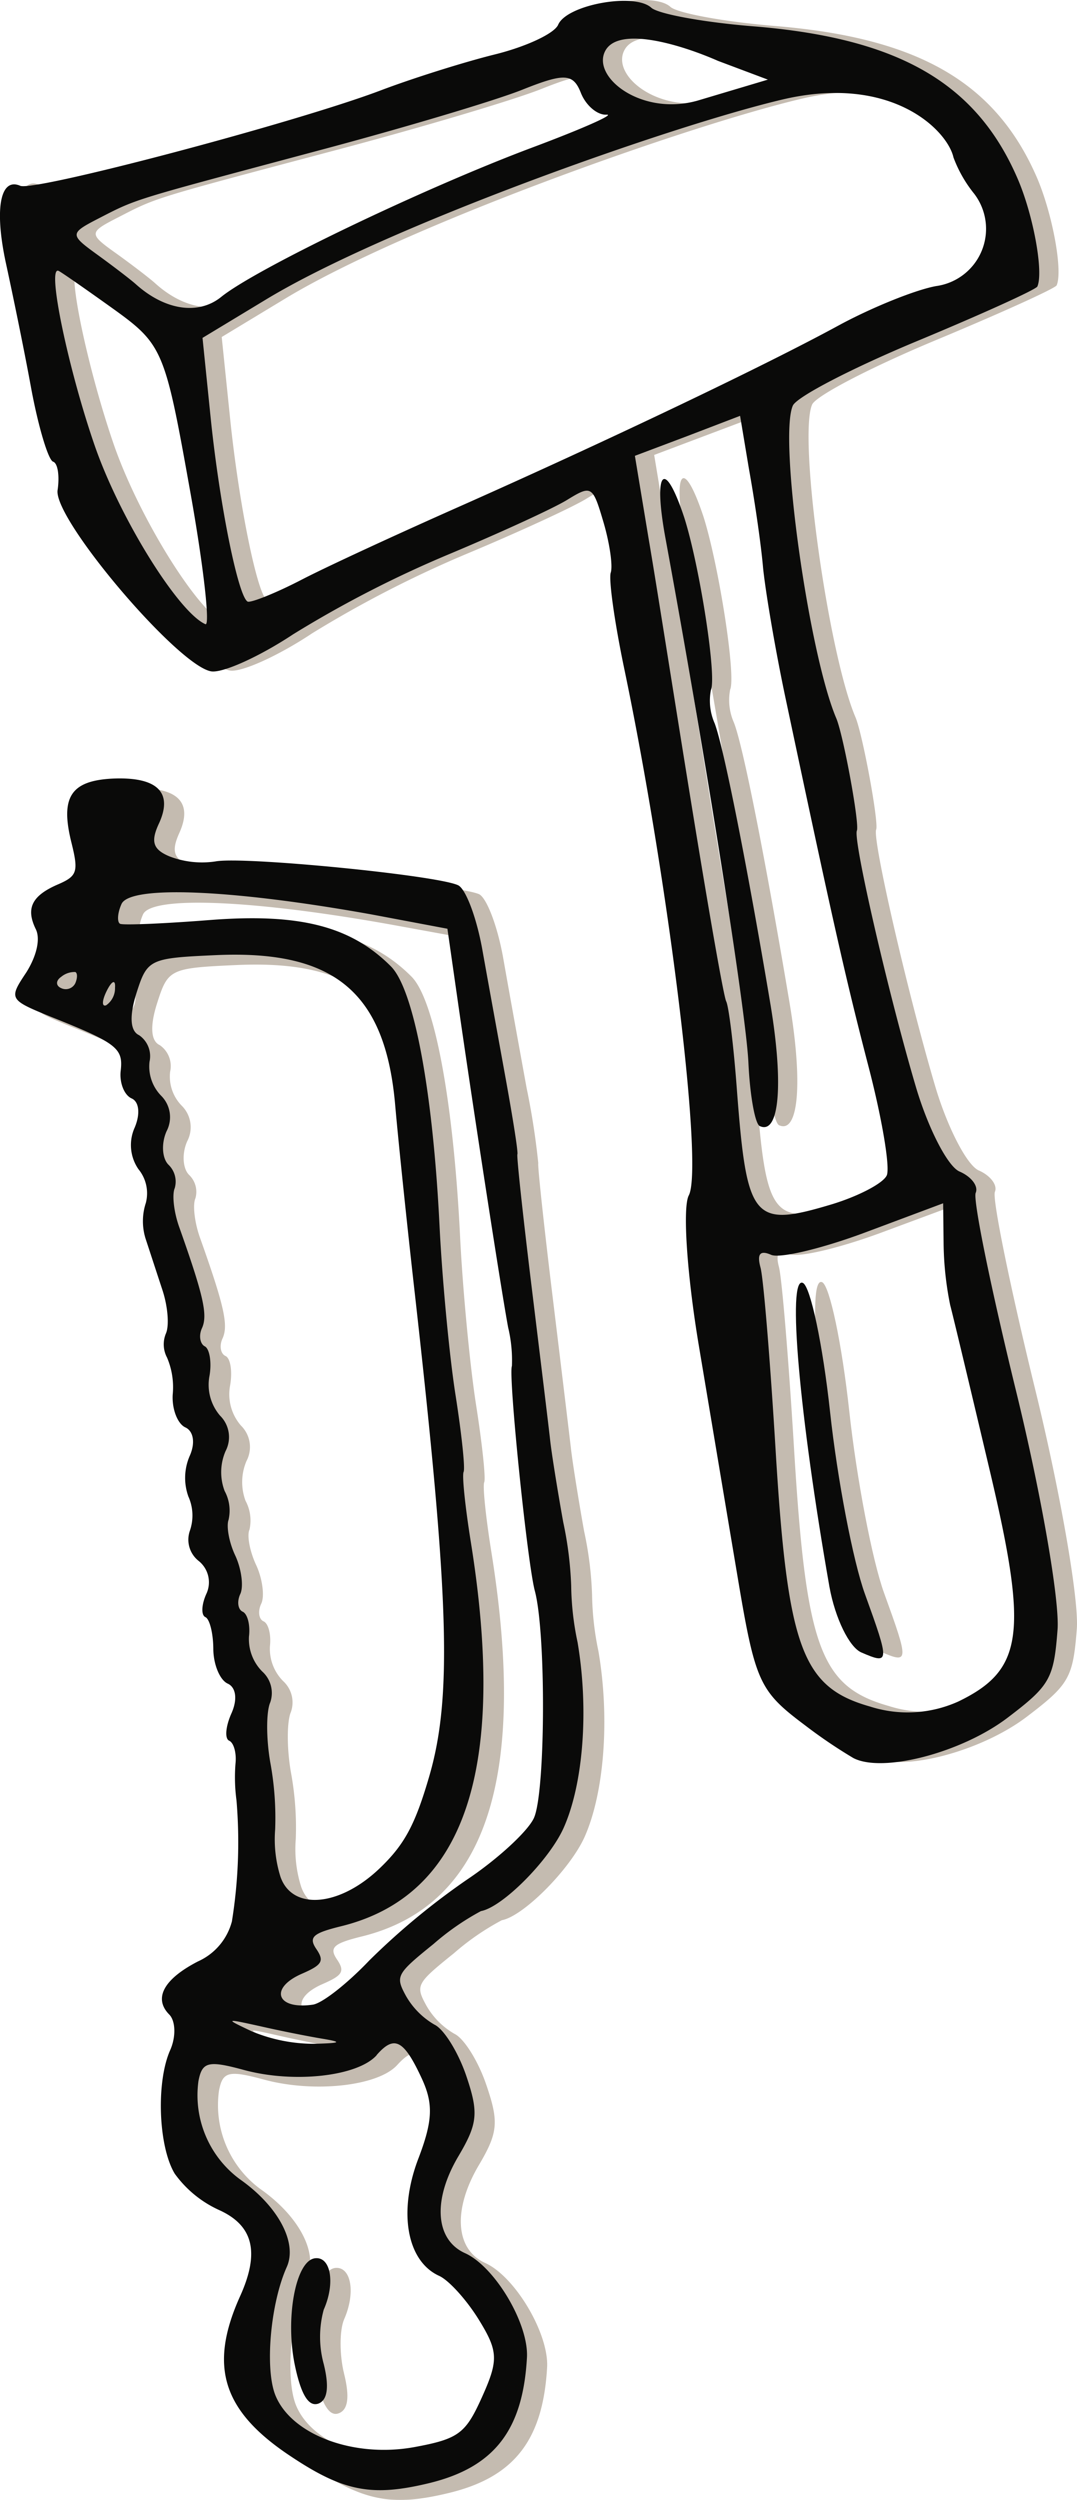 <svg id="Ebene_1" data-name="Ebene 1" xmlns="http://www.w3.org/2000/svg" viewBox="0 0 121.73 282.55"><defs><style>.cls-1{opacity:0.5;}.cls-2{fill:#8a7762;}.cls-3{fill:#0a0a09;}</style></defs><g class="cls-1"><path class="cls-2" d="M77.38,60.65C82,85.53,86.5,114.24,86.77,120c.17,3.71.75,6.94,1.29,7.18,2.2,1,2.7-4.78,1.19-13.78C86.61,97.65,84,84.27,82.94,81.64a6.27,6.27,0,0,1-.41-3.71c.67-1.55-1.28-14-3-19.48C77.28,51.64,76,53,77.38,60.65Z"/><path class="cls-2" d="M26,75.79c1.31.21,5.49-1.68,9.28-4.21a128.24,128.24,0,0,1,17.51-9c5.83-2.44,11.88-5.23,13.45-6.19,2.76-1.69,2.88-1.62,4.11,2.56.7,2.37,1.06,4.92.81,5.67s.43,5.6,1.51,10.78c5,23.91,9,56.43,7.32,59.61-.72,1.36-.21,9,1.13,17s3.29,19.59,4.32,25.77C87.55,190.1,88,191,93.24,194.94a54.46,54.46,0,0,0,5.39,3.64c3.3,1.73,12.24-.6,17.43-4.55,4.79-3.64,5.22-4.41,5.65-9.93.25-3.29-1.86-15.44-4.69-27s-4.89-21.64-4.57-22.39-.49-1.84-1.82-2.42-3.55-4.86-4.93-9.53c-3.1-10.47-7.12-27.94-6.67-29,.32-.75-1.53-10.8-2.34-12.7-3.09-7.29-6.48-31.68-4.9-35.33.42-1,6.75-4.27,14.07-7.32s13.42-5.82,13.57-6.16c.72-1.65-.48-8.14-2.25-12.23C112.52,9.32,103.81,4.27,87.63,2.94,81.9,2.47,76.57,1.49,75.78.78,73.88-.95,66.25.44,65.27,2.69c-.43,1-3.65,2.5-7.16,3.37s-9.37,2.71-13,4.09C35.46,13.8,6,21.58,4.46,20.9c-2.27-1-2.94,2.68-1.6,8.81.7,3.21,2,9.47,2.8,13.91s2,8.24,2.48,8.46.74,1.67.5,3.22C8.14,58.53,22.27,75.17,26,75.79Zm82.73,60.14,0,4.42a37,37,0,0,0,.74,7.06c.38,1.45,2.44,10.05,4.57,19.11,4.26,18.07,3.68,22.16-3.61,25.7a13.86,13.86,0,0,1-10,.59c-7.7-2.18-9.32-6.6-10.68-29.06-.61-10.09-1.38-19.34-1.71-20.56-.41-1.54,0-2,1.21-1.44,1,.42,5.77-.71,10.62-2.53ZM88.42,64.11c.3,2.9,1.44,9.48,2.53,14.62,5.41,25.57,6.82,31.85,9.39,41.7,1.52,5.87,2.45,11.41,2.06,12.31s-3.18,2.38-6.21,3.29c-8.91,2.66-9.6,1.83-10.72-13.07-.37-4.87-.91-9.32-1.21-9.87s-2-10.42-3.86-21.92-4-25.15-4.9-30.33l-1.56-9.42,5.94-2.24,5.94-2.24,1,6C87.42,56.17,88.12,61.21,88.42,64.11ZM70.58,5.66C72.11,2.77,79.29,5,83.32,6.79L89,8.9l-8,2.37C74.69,13.08,69,8.62,70.58,5.66ZM13.39,24.55c4.37-2.25,3.73-2.05,24.68-7.61,9.68-2.57,20.1-5.67,23.16-6.9C66,8.14,67,8.2,67.82,10.4c.57,1.42,1.87,2.53,2.91,2.46S68,14.47,62.3,16.6C50,21.2,31.12,30.27,27.18,33.47,24.61,35.55,20.83,35,17.52,32c-.61-.55-2.58-2.06-4.36-3.34C10,26.41,10,26.28,13.39,24.55Zm12,45.91c-3-1.32-9.5-11.69-12.43-19.94-3-8.59-5.54-20.55-4.17-20,.3.13,3.11,2.08,6.24,4.34,5.49,3.94,5.81,4.68,8.54,20.05C25.13,63.72,26,70.7,25.39,70.46ZM26,47.21l-.94-9.12,7.21-4.36C45.84,25.52,77.78,14.18,90.6,11.16c12.32-2.91,18.66,3.45,19.35,6.55a14.64,14.64,0,0,0,2.34,4.09A6.54,6.54,0,0,1,108,32.24c-2.29.4-7.22,2.39-11,4.42-8.36,4.56-26.2,13.07-42.88,20.47-6.9,3.06-14.95,6.79-17.9,8.3s-5.67,2.61-6,2.44C29.12,67.4,27,57,26,47.21Z"/><path class="cls-2" d="M99.51,186.67c3.24,1.4,3.25,1.2.42-6.61-1.34-3.69-3.11-12.95-3.94-20.57s-2.21-14.17-3.06-14.57c-1.81-.83-.43,14.85,3,34.36C96.58,182.84,98.14,186.07,99.51,186.67Z"/></g><path class="cls-3" d="M75.2,60.75c4.58,24.88,9.12,53.58,9.39,59.35.17,3.72.76,7,1.3,7.18,2.2,1,2.69-4.78,1.19-13.78-2.64-15.75-5.3-29.14-6.31-31.76A6.32,6.32,0,0,1,80.35,78c.68-1.55-1.27-14-3-19.47C75.11,51.73,73.8,53.1,75.2,60.75Z"/><path class="cls-3" d="M23.87,75.88c1.31.21,5.48-1.68,9.28-4.2a126.91,126.91,0,0,1,17.5-9c5.83-2.44,11.89-5.22,13.45-6.18,2.77-1.7,2.89-1.62,4.12,2.56.69,2.36,1.06,4.91.81,5.66s.43,5.6,1.51,10.78c5,23.92,9,56.43,7.31,59.61-.72,1.36-.2,9,1.14,17s3.28,19.6,4.32,25.77c2.06,12.33,2.46,13.21,7.76,17.18a56.45,56.45,0,0,0,5.38,3.64c3.3,1.73,12.25-.61,17.44-4.56,4.78-3.63,5.22-4.4,5.64-9.93.26-3.29-1.86-15.44-4.69-27s-4.89-21.63-4.56-22.39-.5-1.84-1.83-2.41-3.54-4.87-4.92-9.53c-3.1-10.48-7.13-27.95-6.68-29,.32-.75-1.52-10.79-2.33-12.7C91.42,73.89,88,49.5,89.61,45.85c.43-1,6.76-4.27,14.07-7.31s13.43-5.82,13.57-6.16c.72-1.66-.47-8.14-2.25-12.23C110.35,9.41,101.64,4.37,85.46,3,79.73,2.56,74.4,1.59,73.61.87,71.71-.86,64.07.53,63.09,2.79c-.42,1-3.64,2.49-7.15,3.36s-9.38,2.72-13,4.1C33.29,13.89,3.86,21.68,2.29,21,0,20-.65,23.68.68,29.8c.7,3.22,2,9.48,2.81,13.91S5.45,52,6,52.18s.74,1.67.51,3.21C6,58.63,20.1,75.26,23.87,75.88ZM106.6,136l.05,4.43a36.91,36.91,0,0,0,.74,7.05c.38,1.45,2.43,10.05,4.57,19.11,4.25,18.07,3.67,22.17-3.62,25.71a13.91,13.91,0,0,1-10,.58c-7.69-2.17-9.32-6.6-10.68-29.06-.61-10.09-1.37-19.34-1.7-20.55-.42-1.55-.06-2,1.21-1.44,1,.42,5.77-.72,10.61-2.53ZM86.25,64.21c.3,2.89,1.43,9.47,2.52,14.62,5.41,25.56,6.83,31.84,9.39,41.7,1.53,5.87,2.46,11.41,2.07,12.31S97,135.21,94,136.12c-8.91,2.67-9.59,1.83-10.72-13.07-.36-4.87-.91-9.31-1.2-9.87s-2-10.42-3.87-21.92-4-25.15-4.89-30.33l-1.56-9.41,5.94-2.24L83.65,47l1,6C85.24,56.26,86,61.31,86.25,64.21ZM68.41,5.75c1.53-2.88,8.7-.65,12.74,1.13L86.79,9l-7.94,2.37C72.51,13.17,66.84,8.71,68.41,5.75ZM11.22,24.65c4.37-2.25,3.72-2,24.68-7.61,9.67-2.57,20.1-5.68,23.16-6.91,4.73-1.89,5.72-1.84,6.59.36.56,1.43,1.87,2.54,2.9,2.47s-2.76,1.61-8.43,3.73C47.83,21.3,28.94,30.37,25,33.56c-2.57,2.08-6.36,1.52-9.66-1.45-.62-.55-2.58-2.05-4.36-3.34C7.85,26.5,7.86,26.38,11.22,24.65Zm12,45.9c-3-1.31-9.51-11.68-12.43-19.94-3-8.58-5.54-20.55-4.18-20,.3.13,3.11,2.09,6.25,4.34,5.49,3.95,5.8,4.69,8.53,20C23,63.81,23.77,70.79,23.22,70.55Zm.6-23.24-.93-9.12,7.21-4.36c13.57-8.21,45.51-19.55,58.33-22.58,12.32-2.91,18.65,3.46,19.34,6.55a14.67,14.67,0,0,0,2.34,4.1,6.53,6.53,0,0,1-4.28,10.43c-2.29.4-7.23,2.39-11,4.43C86.49,41.31,68.65,49.82,52,57.22c-6.9,3.06-15,6.79-17.91,8.3S28.41,68.13,28,68C26.94,67.5,24.83,57.12,23.82,47.31Z"/><path class="cls-3" d="M97.34,186.76c3.23,1.4,3.24,1.2.42-6.6-1.34-3.7-3.12-13-3.94-20.58S91.61,145.41,90.75,145c-1.8-.84-.42,14.85,3,34.36C94.4,182.93,96,186.17,97.34,186.76Z"/><g class="cls-1"><path class="cls-2" d="M21.48,97.89c-1.87-.85-2.14-1.69-1.2-3.77,1.57-3.5-.28-5.24-5.3-5-4.71.25-5.9,2.1-4.63,7.21.82,3.31.67,3.79-1.49,4.73-3,1.3-3.68,2.73-2.53,5.09.53,1.08.1,3-1.08,4.87-2,3.06-1.94,3.08,2.76,5,7.52,3,8.22,3.57,7.92,6.13a3.14,3.14,0,0,0,1.23,3.11c.91.41,1.05,1.73.34,3.3a4.83,4.83,0,0,0,.43,4.7,4.29,4.29,0,0,1,.83,3.82,6.73,6.73,0,0,0,0,4.1c.43,1.31,1.28,3.89,1.88,5.74s.78,4.05.4,4.89a3.16,3.16,0,0,0,.13,2.73,8.72,8.72,0,0,1,.63,4.19c-.1,1.64.55,3.31,1.44,3.71s1.18,1.7.48,3.25a6.13,6.13,0,0,0-.14,4.56,5.28,5.28,0,0,1,.15,3.9,3.08,3.08,0,0,0,1,3.38,3.09,3.09,0,0,1,.87,3.73c-.55,1.22-.6,2.4-.11,2.62s.9,1.84.9,3.59.74,3.53,1.63,3.93,1.17,1.71.42,3.37c-.66,1.46-.78,2.84-.26,3.07s.84,1.39.72,2.56a20.26,20.26,0,0,0,.11,4.2,56,56,0,0,1-.52,13.68,6.87,6.87,0,0,1-3.82,4.51c-3.88,2-5.06,4.17-3.26,6,.72.73.77,2.52.12,4-1.62,3.58-1.35,10.92.5,14a12.8,12.8,0,0,0,5,4.1c3.88,1.75,4.62,4.77,2.39,9.73-3.58,7.94-2,13,5.74,18.12,6,4,9.21,4.58,15.68,3,7.32-1.8,10.54-6,11-14.2.19-3.82-3.63-10.25-7-11.77s-3.68-6-.75-11c2.2-3.71,2.32-4.91.88-9.12-.9-2.67-2.52-5.26-3.59-5.77a8.6,8.6,0,0,1-3.21-3.24c-1.22-2.24-1.1-2.47,3.14-5.88a28.56,28.56,0,0,1,5.41-3.73c2.43-.44,7.7-5.74,9.35-9.4,2.23-5,2.87-13.41,1.57-21a33.29,33.29,0,0,1-.72-6.38,40,40,0,0,0-.9-7.19c-.65-3.63-1.31-7.8-1.48-9.28s-1.11-9.27-2.09-17.31-1.7-14.78-1.61-15a83.57,83.57,0,0,0-1.31-8.46c-.81-4.45-2-11-2.64-14.65s-1.88-6.89-2.75-7.3C51.65,100,29.83,97.85,26.7,98.45A10.29,10.29,0,0,1,21.48,97.89ZM9.24,112.78c-.62-.28-.61-.85,0-1.27a2.48,2.48,0,0,1,1.6-.56c.26.12.25.69,0,1.27A1.19,1.19,0,0,1,9.24,112.78Zm5.07,1.94c-.51.19-.47-.54.08-1.64s1-1.35.92-.35A2.29,2.29,0,0,1,14.31,114.72Zm19.12,93.14a34.4,34.4,0,0,0-.55-7.56c-.47-2.7-.46-5.76,0-6.8A3.27,3.27,0,0,0,32,190a5.18,5.18,0,0,1-1.49-3.95c.15-1.3-.17-2.56-.72-2.8s-.66-1.17-.26-2,.13-2.85-.58-4.37-1.06-3.33-.75-4a4.7,4.7,0,0,0-.45-3.26,6.08,6.08,0,0,1,.11-4.49,3.39,3.39,0,0,0-.62-4A5.39,5.39,0,0,1,26,156.64c.29-1.6.06-3.12-.51-3.38s-.72-1.18-.33-2c.67-1.49.18-3.68-2.57-11.41-.6-1.7-.83-3.69-.5-4.42a2.65,2.65,0,0,0-.72-2.64c-.73-.73-.82-2.44-.21-3.8a3.42,3.42,0,0,0-.6-4,4.71,4.71,0,0,1-1.33-3.87,2.87,2.87,0,0,0-1.18-3c-1-.46-1.12-2.13-.3-4.71,1.24-3.9,1.45-4,9.05-4.34,13.37-.59,19.1,4.23,20.21,17,.35,4,1.33,13.53,2.19,21.13,3.91,34.71,4.25,45.76,1.65,54.68-1.59,5.46-2.79,7.7-5.55,10.37-4.55,4.37-9.92,4.86-11.26,1A14.12,14.12,0,0,1,33.43,207.86Zm-1.74,22.26c2.23.5,5.39,1.14,7,1.41,2.39.39,2.22.51-.91.59a18.31,18.31,0,0,1-7-1.41C27.72,229.24,27.74,229.22,31.69,230.12Zm13.22,3.26C47,231.1,48,231.63,50,236.07c1.31,2.85,1.22,4.79-.45,9.14-2.28,5.95-1.28,11.45,2.39,13.1,1.08.49,3.09,2.71,4.47,4.94,2.22,3.58,2.26,4.59.4,8.72s-2.6,4.77-7.67,5.7c-6.9,1.27-14-1.42-15.73-5.94-1.17-3.09-.51-10.35,1.31-14.41,1.24-2.76-1-6.9-5.28-9.9a11.79,11.79,0,0,1-4.69-11.11c.41-2.18,1.09-2.35,5.11-1.26C35.54,236.58,42.76,235.78,44.91,233.38Zm8-127.29,1.18,8.24c1.78,12.41,4.88,32.54,5.68,36.8a16.91,16.91,0,0,1,.43,4.37c-.43,1,1.73,22.24,2.58,25.42,1.28,4.79,1.21,22.77-.1,25.67-.67,1.48-4.09,4.64-7.61,7a80.88,80.88,0,0,0-11,9.11c-2.51,2.63-5.41,4.9-6.44,5.05-4.06.58-4.89-1.88-1.18-3.5,2.3-1,2.55-1.44,1.63-2.8s-.32-1.81,2.84-2.59c13.94-3.46,18.74-17.73,14.62-43.44-.63-3.93-1-7.48-.81-7.89s-.23-4.34-.92-8.74-1.51-13-1.81-19.08c-.76-15.32-2.89-26.72-5.49-29.33-4.52-4.53-10.3-6-20.27-5.24A82.08,82.08,0,0,1,16,105.6c-.39-.18-.31-1.19.17-2.26,1-2.13,12.6-1.63,28.36,1.22Z"/><path class="cls-2" d="M38.29,272.76c1.06-.4,1.25-1.85.6-4.48-.53-2.13-.52-4.9,0-6.13,1.33-3,.81-6-1-5.82-2.21.29-3.4,6.92-2.22,12.3C36.4,271.82,37.24,273.16,38.29,272.76Z"/></g><path class="cls-3" d="M19.15,96.79C17.27,96,17,95.11,18,93c1.57-3.49-.28-5.23-5.31-5-4.7.25-5.89,2.11-4.62,7.22.82,3.3.67,3.79-1.5,4.73-3,1.29-3.67,2.73-2.52,5.08.53,1.09.1,3-1.08,4.88-2,3-1.95,3.08,2.75,5,7.53,3,8.22,3.57,7.92,6.13-.15,1.34.4,2.74,1.24,3.11s1,1.74.34,3.3a4.8,4.8,0,0,0,.43,4.7,4.29,4.29,0,0,1,.83,3.82,6.61,6.61,0,0,0,0,4.11c.43,1.3,1.27,3.88,1.88,5.73s.78,4,.4,4.89a3.18,3.18,0,0,0,.12,2.74,8.54,8.54,0,0,1,.64,4.18c-.1,1.64.55,3.31,1.43,3.71s1.18,1.7.48,3.25a6.23,6.23,0,0,0-.14,4.56,5.24,5.24,0,0,1,.16,3.9,3.06,3.06,0,0,0,1,3.38,3.09,3.09,0,0,1,.87,3.73c-.55,1.22-.6,2.4-.11,2.62s.89,1.84.9,3.6.74,3.52,1.63,3.92,1.16,1.71.41,3.38c-.65,1.46-.77,2.84-.25,3.07s.84,1.38.72,2.56a19.51,19.51,0,0,0,.11,4.19,56.46,56.46,0,0,1-.52,13.68,6.86,6.86,0,0,1-3.82,4.51c-3.89,2-5.06,4.18-3.27,6,.73.73.78,2.51.13,4-1.62,3.59-1.36,10.92.5,14a12.61,12.61,0,0,0,5,4.1c3.88,1.75,4.63,4.78,2.39,9.74-3.58,7.94-2,13,5.75,18.12,6,4,9.21,4.57,15.67,3,7.33-1.8,10.55-6,11-14.2.2-3.82-3.63-10.26-7-11.78s-3.68-6-.75-10.95c2.19-3.7,2.31-4.91.88-9.12-.91-2.66-2.52-5.26-3.59-5.76a8.8,8.8,0,0,1-3.22-3.25c-1.21-2.23-1.09-2.46,3.14-5.88A28.83,28.83,0,0,1,54.36,216c2.43-.44,7.69-5.73,9.34-9.39,2.24-5,2.87-13.41,1.58-21a32.28,32.28,0,0,1-.72-6.38,41.18,41.18,0,0,0-.9-7.19c-.65-3.62-1.32-7.8-1.48-9.28s-1.11-9.26-2.09-17.3-1.71-14.79-1.61-15-.5-4-1.31-8.47-2-11-2.65-14.64-1.88-6.9-2.75-7.3c-2.45-1.14-24.27-3.28-27.41-2.69A10.25,10.25,0,0,1,19.15,96.79ZM6.91,111.68c-.62-.27-.61-.85,0-1.27a2.38,2.38,0,0,1,1.6-.55c.26.12.25.69,0,1.27A1.2,1.2,0,0,1,6.91,111.68ZM12,113.62c-.51.2-.48-.54.07-1.64s1-1.35.93-.35A2.34,2.34,0,0,1,12,113.62ZM31.1,206.77a34.48,34.48,0,0,0-.55-7.57c-.47-2.69-.47-5.75,0-6.8a3.27,3.27,0,0,0-.91-3.48,5.2,5.2,0,0,1-1.5-3.95c.16-1.3-.16-2.56-.71-2.81s-.66-1.17-.27-2,.14-2.84-.58-4.37-1-3.32-.75-4a4.65,4.65,0,0,0-.44-3.27A6,6,0,0,1,25.5,164a3.41,3.41,0,0,0-.63-4,5.36,5.36,0,0,1-1.2-4.45c.29-1.6,0-3.12-.52-3.38s-.72-1.19-.32-2.06c.67-1.48.17-3.68-2.57-11.41-.61-1.7-.83-3.68-.51-4.41a2.65,2.65,0,0,0-.71-2.65c-.73-.73-.82-2.43-.21-3.79a3.42,3.42,0,0,0-.61-4A4.73,4.73,0,0,1,16.9,120a2.88,2.88,0,0,0-1.18-3c-1-.46-1.12-2.12-.31-4.71,1.24-3.9,1.46-4,9.05-4.34,13.37-.59,19.11,4.23,20.21,17,.35,4,1.34,13.52,2.2,21.12,3.91,34.72,4.24,45.76,1.65,54.68-1.59,5.47-2.79,7.71-5.56,10.37-4.54,4.38-9.92,4.86-11.26,1A14.14,14.14,0,0,1,31.1,206.77ZM29.36,229c2.22.51,5.38,1.14,7,1.41,2.4.4,2.22.51-.9.59a18.32,18.32,0,0,1-7-1.41C25.39,228.14,25.41,228.13,29.36,229Zm13.21,3.27c2-2.29,3.07-1.75,5.12,2.69,1.31,2.85,1.22,4.79-.45,9.13C45,250.06,46,255.56,49.62,257.22c1.09.48,3.1,2.7,4.48,4.93,2.21,3.58,2.26,4.59.4,8.73s-2.61,4.77-7.67,5.7c-6.9,1.26-14-1.43-15.74-5.95-1.16-3.08-.5-10.34,1.32-14.4,1.24-2.77-1-6.9-5.28-9.91a11.8,11.8,0,0,1-4.7-11.11c.42-2.18,1.1-2.35,5.12-1.26C33.2,235.49,40.42,234.69,42.57,232.29Zm8-127.3,1.18,8.24c1.78,12.42,4.89,32.55,5.68,36.81a16,16,0,0,1,.43,4.37c-.43,1,1.74,22.23,2.59,25.42,1.28,4.78,1.21,22.76-.1,25.66-.67,1.49-4.09,4.65-7.61,7a81.61,81.61,0,0,0-11,9.11c-2.51,2.64-5.4,4.91-6.43,5-4.06.58-4.9-1.88-1.19-3.5,2.3-1,2.56-1.43,1.63-2.8s-.31-1.8,2.85-2.58c13.94-3.46,18.74-17.73,14.61-43.45-.63-3.93-1-7.48-.81-7.89s-.23-4.34-.92-8.73-1.5-13-1.8-19.08c-.76-15.33-2.9-26.73-5.5-29.33-4.52-4.54-10.3-6-20.27-5.25-5.3.42-10,.62-10.34.44s-.31-1.19.17-2.25c1-2.13,12.6-1.63,28.35,1.21Z"/><path class="cls-3" d="M36,271.66c1-.39,1.24-1.85.59-4.47a11.64,11.64,0,0,1,0-6.14c1.33-3,.8-6.05-1-5.81-2.2.29-3.4,6.91-2.22,12.29C34.06,270.72,34.91,272.06,36,271.66Z"/></svg>